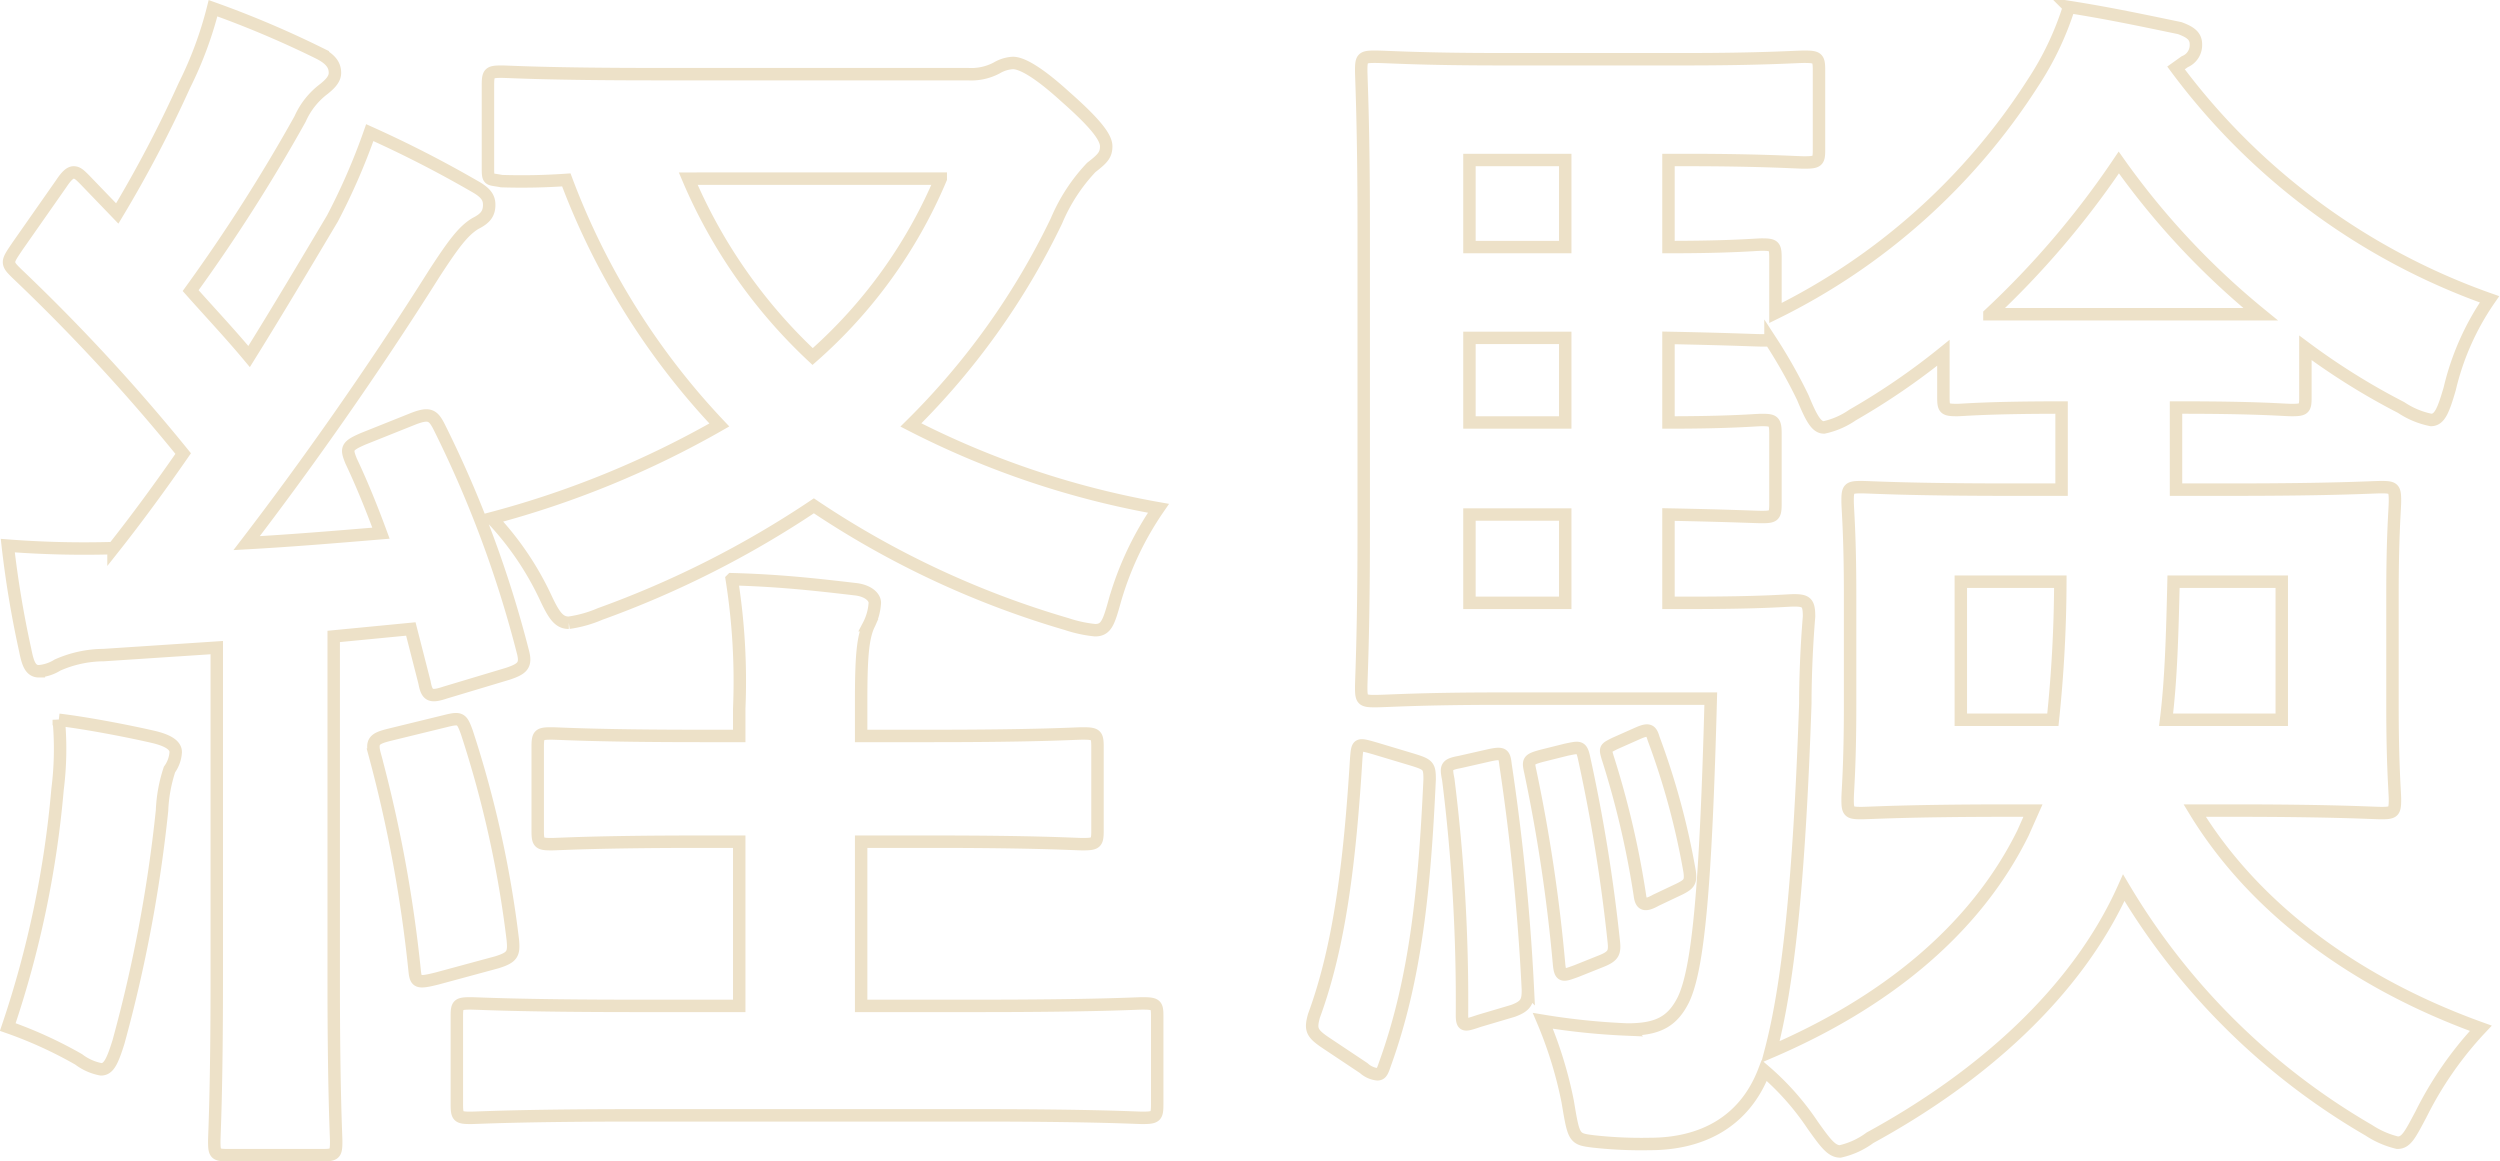 <svg xmlns="http://www.w3.org/2000/svg" width="150.727" height="70.021" viewBox="0 0 150.727 70.021">
  <path id="パス_7876" data-name="パス 7876" d="M24.45-37.35c-1.05.45-1.05.6-.75,1.35.675,1.425,1.275,2.925,1.8,4.35-2.7.225-5.4.45-8.1.6,3.45-4.5,7.5-10.2,11.325-16.275,1.125-1.725,1.725-2.55,2.475-3,.6-.3.825-.6.825-1.125,0-.45-.225-.75-.9-1.125a69.67,69.67,0,0,0-6.3-3.225,38.623,38.623,0,0,1-2.25,5.175c-1.65,2.775-3.3,5.55-5.025,8.325-1.125-1.35-2.325-2.625-3.525-3.975a103.666,103.666,0,0,0,6.6-10.35,4.576,4.576,0,0,1,1.425-1.8c.375-.3.675-.6.675-.975,0-.45-.225-.825-.975-1.2a60.184,60.184,0,0,0-6.375-2.7,22.925,22.925,0,0,1-1.725,4.65A74.949,74.949,0,0,1,9.6-50.925L7.65-52.95c-.3-.3-.45-.45-.675-.45s-.45.225-.75.675L3.6-48.975c-.3.45-.525.75-.525.975s.15.375.45.675A114.305,114.305,0,0,1,13.575-36.45c-1.35,1.95-2.775,3.9-4.2,5.7A60.3,60.3,0,0,1,3-30.9a61.16,61.16,0,0,0,1.05,6.3c.15.75.3,1.275.825,1.275A2.5,2.5,0,0,0,6-23.7a6.943,6.943,0,0,1,2.775-.6l6.825-.45V-4.8c0,6.9-.15,9.375-.15,9.825,0,.75.075.825.825.825h5.7c.75,0,.825-.075.825-.825,0-.375-.15-2.925-.15-9.825V-25.425l4.65-.45.825,3.225c.15.825.375.9,1.275.6l3.75-1.125c.9-.3,1.125-.525.9-1.35a68.107,68.107,0,0,0-5.025-13.5c-.375-.75-.6-.9-1.575-.525Zm17.7-21.975c-6.75,0-8.925-.15-9.375-.15-.75,0-.825.075-.825.825v5.025c0,.75.075.6.825.75a38.644,38.644,0,0,0,3.9-.075A43.927,43.927,0,0,0,45.9-38.175,57.1,57.1,0,0,1,32.175-32.55,18.109,18.109,0,0,1,35.4-27.825c.525,1.125.825,1.575,1.425,1.575a7.28,7.28,0,0,0,1.875-.525A59.256,59.256,0,0,0,51.6-33.3a54.922,54.922,0,0,0,15.225,7.125,8.025,8.025,0,0,0,1.725.375c.675,0,.825-.45,1.2-1.8a19.1,19.1,0,0,1,2.625-5.55A52.745,52.745,0,0,1,57.45-38.175a44.183,44.183,0,0,0,8.775-12.3,10.74,10.74,0,0,1,2.1-3.225c.675-.525.9-.75.9-1.275s-.6-1.35-2.475-3C65.1-59.475,64.125-60,63.6-60a2.127,2.127,0,0,0-.975.3,3.264,3.264,0,0,1-1.725.375Zm17.1,6.3A29.544,29.544,0,0,1,51.525-42.3a31.591,31.591,0,0,1-7.5-10.725ZM58.8-13.05c6.375,0,8.55.15,9,.15.825,0,.9-.075.9-.825V-18.75c0-.75-.075-.825-.9-.825-.45,0-2.625.15-9,.15H54.45V-21.45c0-2.55.075-3.825.45-4.65a3.347,3.347,0,0,0,.375-1.35c0-.375-.45-.75-1.2-.825-2.55-.3-4.65-.525-7.425-.6a39.242,39.242,0,0,1,.45,7.8v1.65H44.775c-6.375,0-8.55-.15-9-.15-.75,0-.825.075-.825.825v5.025c0,.75.075.825.825.825.45,0,2.625-.15,9-.15H47.1v9.9H40.95c-7.2,0-9.6-.15-10.05-.15-.75,0-.825.075-.825.75V2.775c0,.75.075.825.825.825.45,0,2.85-.15,10.05-.15H61.5c7.125,0,9.525.15,9.9.15.825,0,.9-.075.9-.825V-2.55c0-.675-.075-.75-.9-.75-.375,0-2.775.15-9.9.15H54.45v-9.9ZM3-1.875A25.745,25.745,0,0,1,7.275.075a3.185,3.185,0,0,0,1.35.6c.45,0,.675-.45,1.05-1.65A86.4,86.4,0,0,0,12.3-14.925a9.035,9.035,0,0,1,.45-2.475,1.99,1.99,0,0,0,.375-1.05c0-.375-.375-.675-1.275-.9-1.275-.3-3.9-.825-5.775-1.05A19.378,19.378,0,0,1,6-16.2,61,61,0,0,1,3-1.875ZM26.025-19.5c-.9.225-1.125.375-.9,1.2a81.963,81.963,0,0,1,2.4,12.975c.075.75.15.825,1.35.525l3.6-.975c.975-.3,1.05-.525.975-1.35A64.991,64.991,0,0,0,30.675-19.65c-.3-.825-.375-.9-1.275-.675Zm108-19.725c4.8,0,6.15.15,6.675.15.75,0,.825-.075.825-.75v-3a41.388,41.388,0,0,0,5.775,3.6,5.013,5.013,0,0,0,1.8.75c.525,0,.75-.6,1.125-1.875a15.853,15.853,0,0,1,2.4-5.4,40.192,40.192,0,0,1-18.9-13.95l.525-.375a1.084,1.084,0,0,0,.675-1.05c0-.525-.375-.75-.975-.975-2.175-.45-4.275-.9-6.675-1.275A18.255,18.255,0,0,1,125.1-58.8a38.674,38.674,0,0,1-15.525,13.875v-3.3c0-.75-.075-.825-.825-.825-.375,0-1.8.15-5.625.15v-5.25h1.05c4.575,0,6.675.15,7.125.15.825,0,.9-.075.9-.75v-4.8c0-.75-.075-.825-.9-.825-.45,0-2.55.15-7.125.15h-11.1c-5.025,0-6.9-.15-7.65-.15s-.825.075-.825.825c0,.45.15,3.3.15,9.225v18.75c0,6-.15,8.7-.15,9.225,0,.75.075.825.825.825s2.625-.15,7.65-.15h12.6c-.3,11.325-.75,16.275-1.65,18.15-.675,1.35-1.575,1.8-3.375,1.8a41.74,41.74,0,0,1-5.1-.525,24.957,24.957,0,0,1,1.5,4.875c.375,2.25.375,2.25,1.575,2.4a25.984,25.984,0,0,0,3.375.15c3.075,0,5.7-1.275,6.9-4.425a16.051,16.051,0,0,1,2.925,3.3c.75,1.05,1.125,1.575,1.65,1.575a4.76,4.76,0,0,0,1.8-.825c6.6-3.6,12.45-8.7,15.3-15.075A41.21,41.21,0,0,0,145.35,4.35a5.441,5.441,0,0,0,1.725.75c.525,0,.75-.45,1.425-1.725A21.653,21.653,0,0,1,152.1-1.8c-7.5-2.7-13.65-7.2-17.25-13.125h2.25c6.3,0,8.475.15,9,.15.75,0,.825-.075.825-.825,0-.45-.15-1.95-.15-5.7v-6.6c0-3.75.15-5.175.15-5.7,0-.75-.075-.825-.825-.825-.525,0-2.7.15-9,.15h-3.375v-4.95Zm-30.9,11.775v-5.325c3.825.075,5.25.15,5.625.15.75,0,.825-.075.825-.825v-4.125c0-.825-.075-.9-.825-.9-.375,0-1.8.15-5.625.15v-5.1c3.825.075,5.25.15,5.625.15h.525a31.288,31.288,0,0,1,1.95,3.45c.525,1.275.825,1.8,1.275,1.8a4.823,4.823,0,0,0,1.725-.75,41.784,41.784,0,0,0,5.475-3.75v2.7c0,.675.075.75.825.75.375,0,1.725-.15,6.3-.15v4.95H123.75c-6.3,0-8.475-.15-9-.15-.75,0-.825.075-.825.825,0,.525.15,1.95.15,5.7v6.6c0,3.75-.15,5.175-.15,5.7,0,.75.075.825.825.825.525,0,2.7-.15,9-.15h1.35l-.6,1.35C121.575-7.65,116.1-3.3,109.275-.375c1.05-3.975,1.725-10.05,2.1-21,0-1.5.075-3.45.225-5.25,0-.825-.15-.975-.9-.975-.45,0-1.8.15-6.3.15Zm19.35-17.4a53.044,53.044,0,0,0,7.8-9.15,46.473,46.473,0,0,0,8.55,9.15Zm10.65,24.45c.3-2.4.375-5.1.45-8.325H140.1V-20.4Zm-6.375-8.325a81.688,81.688,0,0,1-.45,8.325h-5.55v-8.325ZM91.125-27.45v-5.325H96.9v5.325Zm0-21.45v-5.25H96.9v5.25Zm0,10.575v-5.1H96.9v5.1Zm-5.7,19.65c-1.05-.3-1.05-.3-1.125.6C83.925-12,83.325-6.825,81.75-2.55c-.225.825-.15,1.05.75,1.65L84.75.6a1.447,1.447,0,0,0,.825.375c.225,0,.3-.15.45-.6,1.875-5.175,2.4-10.65,2.7-17.175,0-.825-.075-.9-1.05-1.2Zm5.1.825c-.825.15-.825.3-.675,1.05a107.569,107.569,0,0,1,.825,14.175c0,.75.15.675,1.05.375l2.025-.6c.825-.3.9-.6.9-1.275A136.361,136.361,0,0,0,93.3-17.7c-.075-.675-.15-.75-1.125-.525Zm4.95-.375c-.825.225-.825.3-.675.975A98.9,98.9,0,0,1,96.525-5.7c.075.825.225.75,1.05.45l1.5-.6c.75-.3.825-.525.75-1.2a100.846,100.846,0,0,0-1.8-11.1c-.15-.675-.3-.6-1.05-.45Zm4.425-.75c-.6.3-.6.3-.45.825a54.129,54.129,0,0,1,1.95,8.325c.075.6.3.675.975.3L103.8-10.2c.6-.3.675-.45.6-1.05a45.022,45.022,0,0,0-2.175-8.025c-.15-.525-.3-.6-.975-.3Z" transform="translate(-2.531 63.796)" fill="none" stroke="#ede1c8" stroke-width="0.75"/>
</svg>
